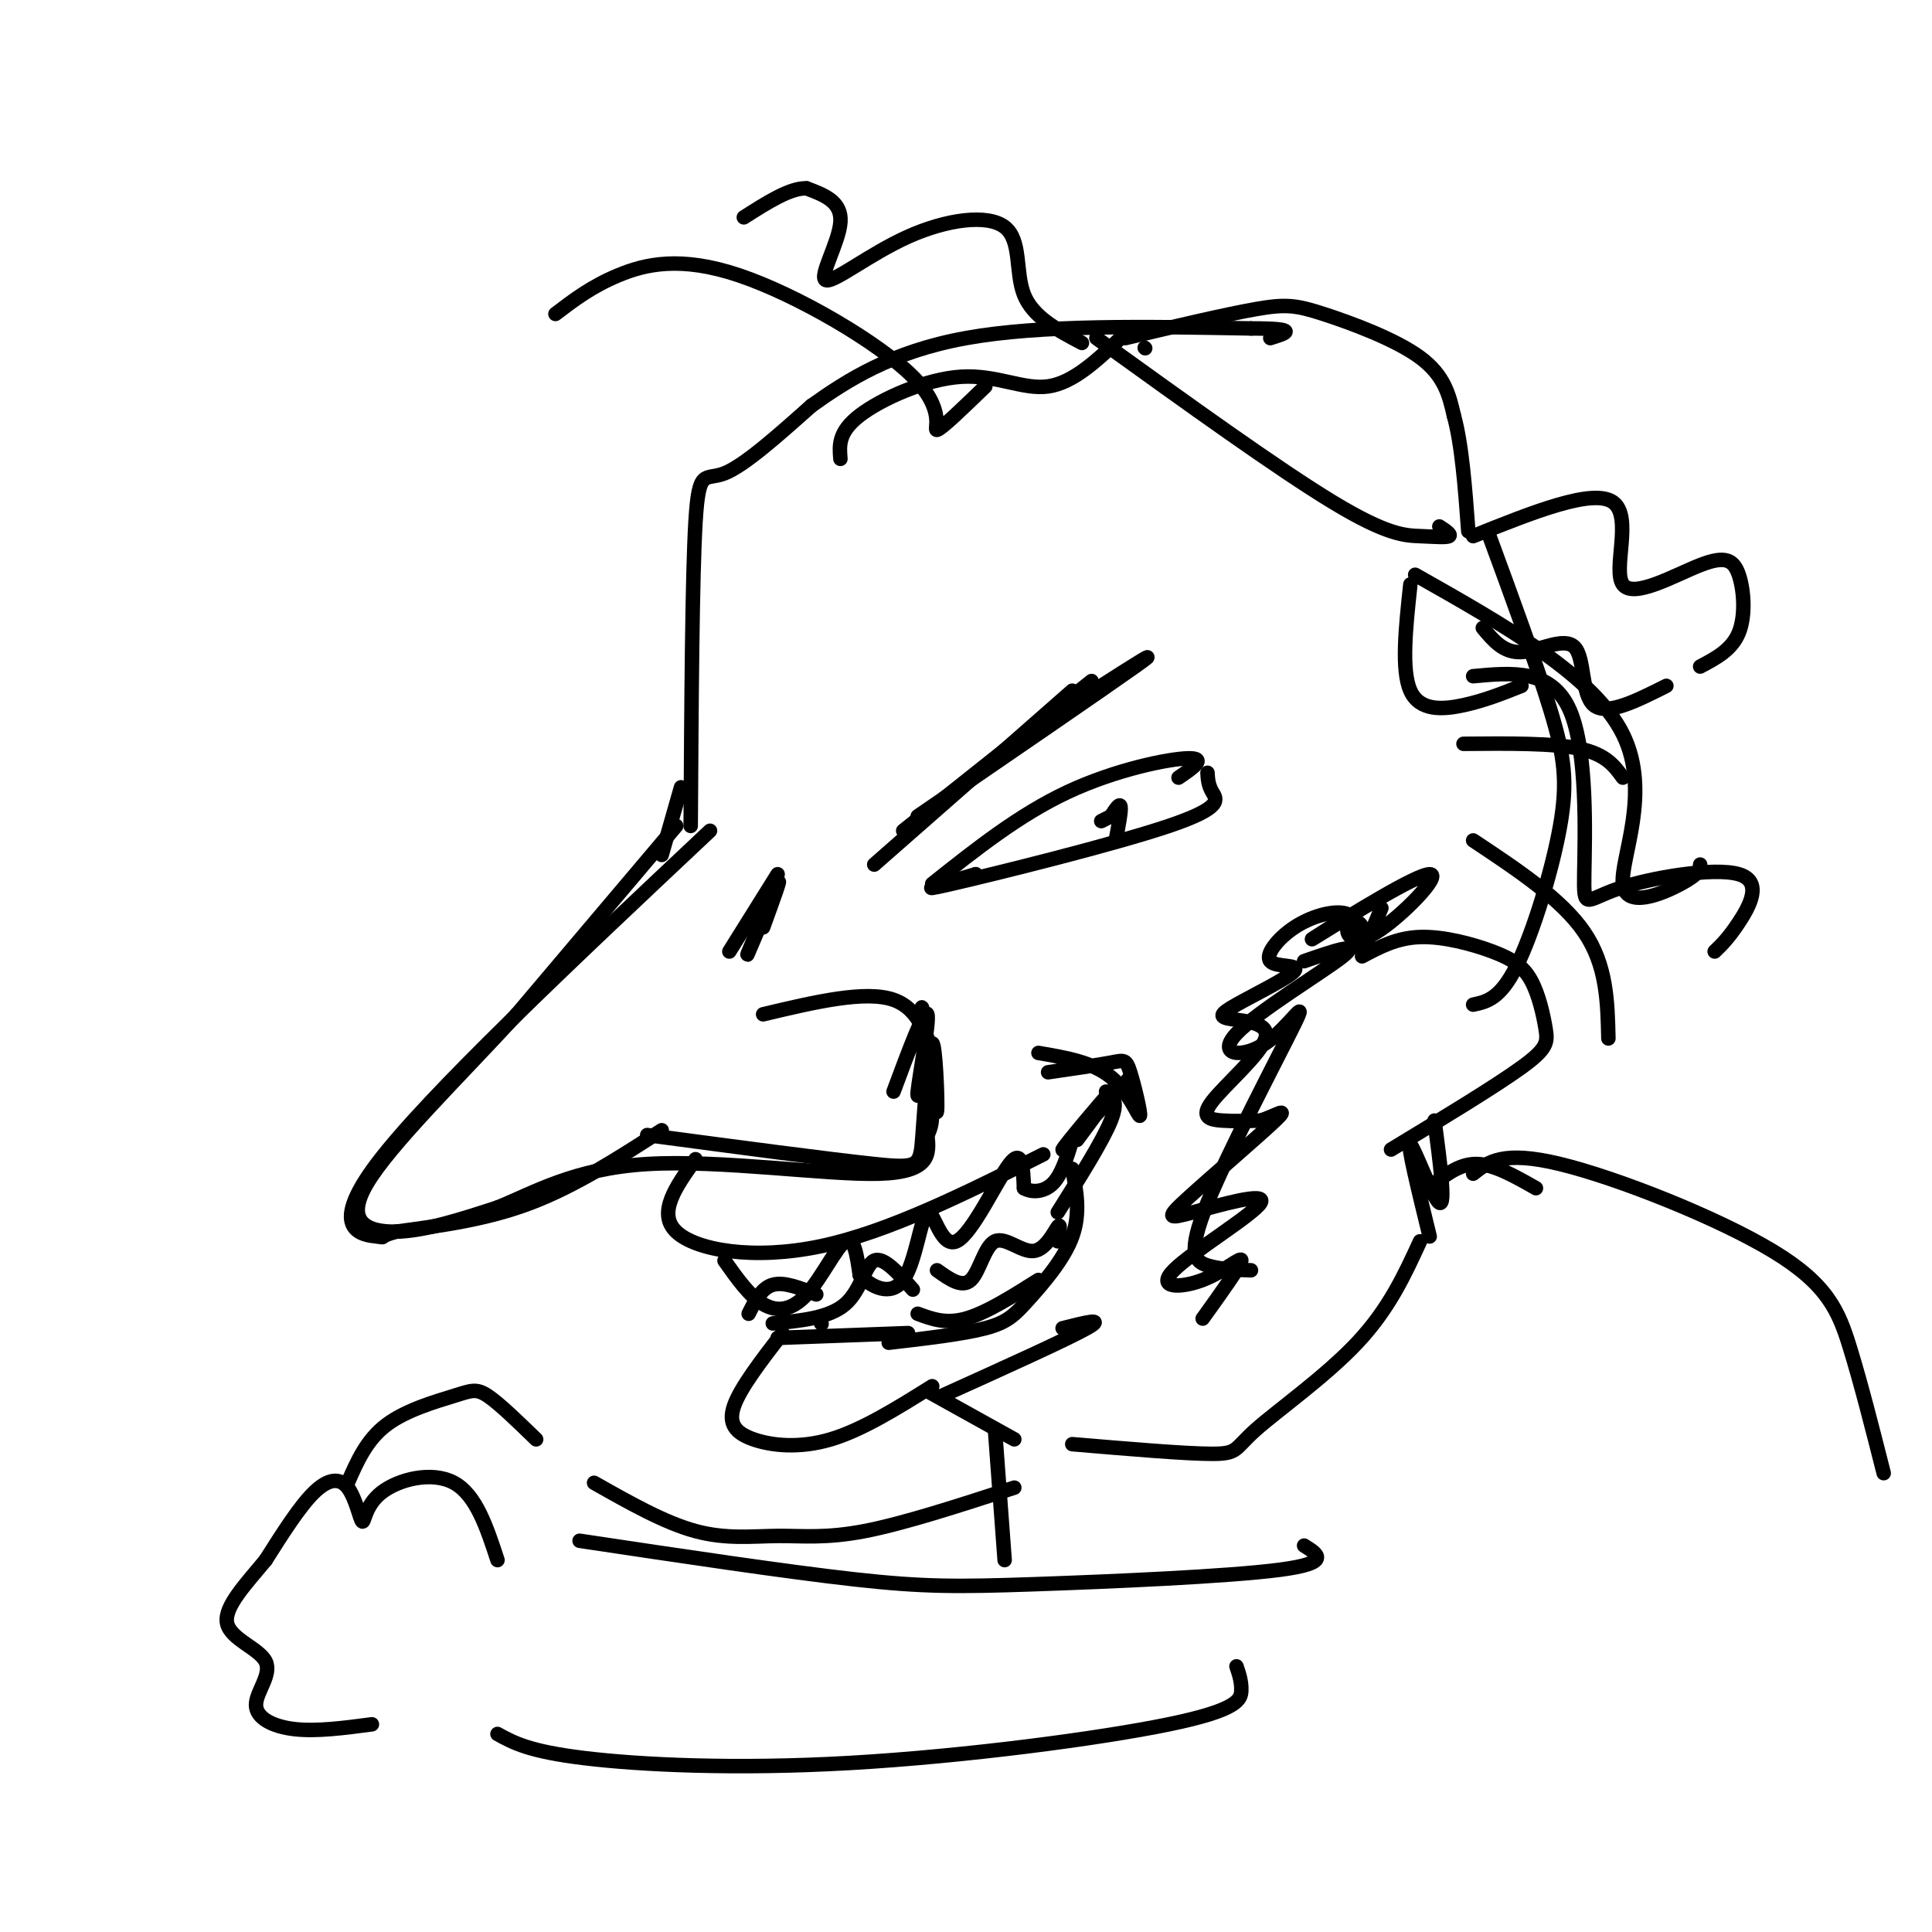 <svg viewBox='0 0 400 400' version='1.1' xmlns='http://www.w3.org/2000/svg' xmlns:xlink='http://www.w3.org/1999/xlink'><g fill='none' stroke='#000000' stroke-width='3' stroke-linecap='round' stroke-linejoin='round'><path d='M143,171c0.156,-25.800 0.311,-51.600 1,-63c0.689,-11.400 1.911,-8.400 6,-10c4.089,-1.600 11.044,-7.800 18,-14'/><path d='M168,84c7.289,-5.200 16.511,-11.200 32,-14c15.489,-2.800 37.244,-2.400 59,-2'/><path d='M259,68c10.500,0.000 7.250,1.000 4,2'/><path d='M237,72c0.000,0.000 0.100,0.100 0.1,0.1'/><path d='M227,70c18.863,13.589 37.726,27.179 49,34c11.274,6.821 14.958,6.875 18,7c3.042,0.125 5.440,0.321 6,0c0.560,-0.321 -0.720,-1.161 -2,-2'/><path d='M233,70c10.381,-2.452 20.762,-4.905 27,-6c6.238,-1.095 8.333,-0.833 14,1c5.667,1.833 14.905,5.238 20,9c5.095,3.762 6.048,7.881 7,12'/><path d='M301,86c1.667,6.000 2.333,15.000 3,24'/><path d='M140,171c0.000,0.000 -33.000,39.000 -33,39'/><path d='M107,210c-12.226,13.298 -26.292,27.042 -31,35c-4.708,7.958 -0.060,10.131 6,10c6.060,-0.131 13.530,-2.565 21,-5'/><path d='M103,250c7.524,-3.024 15.833,-8.083 31,-9c15.167,-0.917 37.190,2.310 48,2c10.810,-0.310 10.405,-4.155 10,-8'/><path d='M192,235c1.667,-3.000 0.833,-6.500 0,-10'/><path d='M144,240c-4.000,5.578 -8.000,11.156 -4,15c4.000,3.844 16.000,5.956 30,3c14.000,-2.956 30.000,-10.978 46,-19'/><path d='M150,261c2.583,3.661 5.167,7.321 8,9c2.833,1.679 5.917,1.375 9,-2c3.083,-3.375 6.167,-9.821 8,-11c1.833,-1.179 2.417,2.911 3,7'/><path d='M178,264c2.252,2.329 6.382,4.652 9,1c2.618,-3.652 3.722,-13.278 5,-14c1.278,-0.722 2.729,7.459 6,6c3.271,-1.459 8.363,-12.560 11,-16c2.637,-3.440 2.818,0.780 3,5'/><path d='M212,246c1.622,0.956 4.178,0.844 6,-1c1.822,-1.844 2.911,-5.422 4,-9'/><path d='M222,242c0.869,4.607 1.738,9.214 0,14c-1.738,4.786 -6.083,9.750 -9,13c-2.917,3.250 -4.405,4.786 -9,6c-4.595,1.214 -12.298,2.107 -20,3'/><path d='M155,272c1.333,-2.667 2.667,-5.333 5,-6c2.333,-0.667 5.667,0.667 9,2'/><path d='M160,274c5.844,-0.556 11.689,-1.111 15,-4c3.311,-2.889 4.089,-8.111 6,-9c1.911,-0.889 4.956,2.556 8,6'/><path d='M161,277c0.000,0.000 27.000,-1.000 27,-1'/><path d='M194,263c2.595,1.856 5.190,3.713 7,2c1.810,-1.713 2.836,-6.995 5,-8c2.164,-1.005 5.467,2.268 8,2c2.533,-0.268 4.295,-4.077 5,-5c0.705,-0.923 0.352,1.038 0,3'/><path d='M190,272c2.917,1.083 5.833,2.167 10,1c4.167,-1.167 9.583,-4.583 15,-8'/><path d='M215,218c5.611,0.954 11.222,1.907 15,5c3.778,3.093 5.724,8.324 6,8c0.276,-0.324 -1.118,-6.203 -2,-9c-0.882,-2.797 -1.252,-2.514 -4,-2c-2.748,0.514 -7.874,1.257 -13,2'/><path d='M223,236c4.378,-5.889 8.756,-11.778 7,-10c-1.756,1.778 -9.644,11.222 -10,12c-0.356,0.778 6.822,-7.111 14,-15'/><path d='M229,226c1.333,0.917 2.667,1.833 1,6c-1.667,4.167 -6.333,11.583 -11,19'/><path d='M193,183c9.000,-7.156 18.000,-14.311 28,-19c10.000,-4.689 21.000,-6.911 25,-7c4.000,-0.089 1.000,1.956 -2,4'/><path d='M202,181c0.000,0.000 0.100,0.100 0.1,0.1'/><path d='M202,181c-6.929,2.018 -13.857,4.036 -5,2c8.857,-2.036 33.500,-8.125 45,-12c11.500,-3.875 9.857,-5.536 9,-7c-0.857,-1.464 -0.929,-2.732 -1,-4'/><path d='M228,170c0.000,0.000 2.000,-1.000 2,-1'/><path d='M187,172c0.000,0.000 39.000,-31.000 39,-31'/><path d='M224,71c-5.078,-2.676 -10.156,-5.352 -12,-10c-1.844,-4.648 -0.453,-11.268 -4,-14c-3.547,-2.732 -12.033,-1.578 -20,2c-7.967,3.578 -15.414,9.579 -17,9c-1.586,-0.579 2.690,-7.737 3,-12c0.310,-4.263 -3.345,-5.632 -7,-7'/><path d='M167,39c-3.333,-0.167 -8.167,2.917 -13,6'/><path d='M232,70c-4.905,4.637 -9.810,9.274 -15,10c-5.190,0.726 -10.667,-2.458 -18,-2c-7.333,0.458 -16.524,4.560 -21,8c-4.476,3.440 -4.238,6.220 -4,9'/><path d='M308,110c5.054,13.738 10.107,27.476 13,37c2.893,9.524 3.625,14.833 2,24c-1.625,9.167 -5.607,22.190 -9,29c-3.393,6.810 -6.196,7.405 -9,8'/><path d='M282,198c3.592,-1.920 7.185,-3.839 12,-4c4.815,-0.161 10.854,1.438 15,3c4.146,1.562 6.400,3.089 8,6c1.600,2.911 2.546,7.207 3,10c0.454,2.793 0.415,4.084 -5,8c-5.415,3.916 -16.208,10.458 -27,17'/><path d='M103,323c-2.213,-6.754 -4.426,-13.508 -9,-16c-4.574,-2.492 -11.510,-0.723 -15,2c-3.490,2.723 -3.533,6.400 -4,6c-0.467,-0.400 -1.356,-4.877 -3,-7c-1.644,-2.123 -4.041,-1.892 -7,1c-2.959,2.892 -6.479,8.446 -10,14'/><path d='M55,323c-3.897,4.749 -8.641,9.621 -8,13c0.641,3.379 6.667,5.267 8,8c1.333,2.733 -2.026,6.313 -2,9c0.026,2.687 3.436,4.482 8,5c4.564,0.518 10.282,-0.241 16,-1'/><path d='M111,298c-3.804,-3.696 -7.607,-7.393 -10,-9c-2.393,-1.607 -3.375,-1.125 -7,0c-3.625,1.125 -9.893,2.893 -14,6c-4.107,3.107 -6.054,7.554 -8,12'/><path d='M170,274c0.000,0.000 0.100,0.100 0.1,0.1'/><path d='M162,276c-4.327,5.613 -8.655,11.226 -10,15c-1.345,3.774 0.292,5.708 4,7c3.708,1.292 9.488,1.940 16,0c6.512,-1.940 13.756,-6.470 21,-11'/><path d='M305,111c12.454,-4.999 24.909,-9.997 29,-7c4.091,2.997 -0.180,13.991 2,17c2.180,3.009 10.811,-1.967 16,-4c5.189,-2.033 6.935,-1.124 8,2c1.065,3.124 1.447,8.464 0,12c-1.447,3.536 -4.724,5.268 -8,7'/><path d='M307,130c2.167,2.607 4.333,5.214 8,5c3.667,-0.214 8.833,-3.250 11,-1c2.167,2.250 1.333,9.786 4,12c2.667,2.214 8.833,-0.893 15,-4'/><path d='M282,193c-0.774,-1.821 -1.549,-3.641 -4,-4c-2.451,-0.359 -6.579,0.744 -10,3c-3.421,2.256 -6.137,5.665 -5,7c1.137,1.335 6.126,0.595 5,2c-1.126,1.405 -8.366,4.955 -12,7c-3.634,2.045 -3.662,2.587 -1,3c2.662,0.413 8.012,0.698 7,4c-1.012,3.302 -8.388,9.620 -11,13c-2.612,3.380 -0.461,3.823 2,4c2.461,0.177 5.230,0.089 8,0'/><path d='M261,232c2.943,-0.898 6.299,-3.144 3,0c-3.299,3.144 -13.255,11.678 -18,16c-4.745,4.322 -4.280,4.430 1,3c5.280,-1.430 15.376,-4.400 14,-2c-1.376,2.400 -14.225,10.169 -18,14c-3.775,3.831 1.522,3.724 6,2c4.478,-1.724 8.137,-5.064 8,-4c-0.137,1.064 -4.068,6.532 -8,12'/><path d='M286,188c-1.794,4.329 -3.587,8.658 -4,9c-0.413,0.342 0.555,-3.301 0,-5c-0.555,-1.699 -2.632,-1.452 -3,0c-0.368,1.452 0.974,4.111 6,1c5.026,-3.111 13.738,-11.991 11,-12c-2.738,-0.009 -16.925,8.855 -22,12c-5.075,3.145 -1.037,0.573 3,-2'/><path d='M293,119c18.506,10.464 37.012,20.929 43,33c5.988,12.071 -0.542,25.750 0,31c0.542,5.250 8.155,2.071 12,0c3.845,-2.071 3.923,-3.036 4,-4'/><path d='M292,121c-0.956,8.867 -1.911,17.733 0,22c1.911,4.267 6.689,3.933 11,3c4.311,-0.933 8.156,-2.467 12,-4'/><path d='M158,210c10.589,-2.518 21.179,-5.036 27,-3c5.821,2.036 6.875,8.625 7,9c0.125,0.375 -0.679,-5.464 -1,-7c-0.321,-1.536 -0.161,1.232 0,4'/><path d='M193,218c-1.644,5.511 -3.289,11.022 -3,8c0.289,-3.022 2.511,-14.578 2,-16c-0.511,-1.422 -3.756,7.289 -7,16'/><path d='M158,192c2.000,-5.511 4.000,-11.022 3,-9c-1.000,2.022 -5.000,11.578 -6,14c-1.000,2.422 1.000,-2.289 3,-7'/><path d='M141,163c0.000,0.000 -4.000,14.000 -4,14'/><path d='M270,199c5.968,-2.068 11.936,-4.136 8,-1c-3.936,3.136 -17.775,11.478 -22,16c-4.225,4.522 1.163,5.226 6,2c4.837,-3.226 9.121,-10.380 6,-4c-3.121,6.380 -13.648,26.295 -18,37c-4.352,10.705 -2.529,12.202 0,13c2.529,0.798 5.765,0.899 9,1'/><path d='M297,232c1.178,8.933 2.356,17.867 1,17c-1.356,-0.867 -5.244,-11.533 -6,-12c-0.756,-0.467 1.622,9.267 4,19'/><path d='M192,288c0.000,0.000 18.000,10.000 18,10'/><path d='M222,299c11.786,1.000 23.571,2.000 29,2c5.429,0.000 4.500,-1.000 9,-5c4.500,-4.000 14.429,-11.000 21,-18c6.571,-7.000 9.786,-14.000 13,-21'/><path d='M220,275c4.583,-1.167 9.167,-2.333 5,0c-4.167,2.333 -17.083,8.167 -30,14'/><path d='M230,169c0.917,-1.417 1.833,-2.833 2,-2c0.167,0.833 -0.417,3.917 -1,7'/><path d='M161,181c0.000,0.000 -10.000,16.000 -10,16'/><path d='M134,235c18.781,2.504 37.563,5.008 47,6c9.437,0.992 9.530,0.472 10,-6c0.470,-6.472 1.319,-18.896 2,-19c0.681,-0.104 1.195,12.113 1,14c-0.195,1.887 -1.097,-6.557 -2,-15'/><path d='M192,215c-0.833,-2.333 -1.917,-0.667 -3,1'/><path d='M137,234c-8.917,5.750 -17.833,11.500 -27,15c-9.167,3.500 -18.583,4.750 -28,6'/><path d='M82,255c-4.417,1.226 -1.458,1.292 -4,1c-2.542,-0.292 -10.583,-0.940 0,-15c10.583,-14.060 39.792,-41.530 69,-69'/><path d='M297,245c2.750,-2.083 5.500,-4.167 9,-4c3.500,0.167 7.750,2.583 12,5'/><path d='M305,243c3.065,-2.440 6.131,-4.881 18,-2c11.869,2.881 32.542,11.083 44,18c11.458,6.917 13.702,12.548 16,20c2.298,7.452 4.649,16.726 7,26'/><path d='M206,296c0.000,0.000 2.000,27.000 2,27'/><path d='M120,319c21.393,3.208 42.786,6.417 57,8c14.214,1.583 21.250,1.542 37,1c15.750,-0.542 40.214,-1.583 51,-3c10.786,-1.417 7.893,-3.208 5,-5'/><path d='M103,359c3.258,1.805 6.517,3.611 18,5c11.483,1.389 31.191,2.362 55,1c23.809,-1.362 51.718,-5.059 66,-8c14.282,-2.941 14.938,-5.126 15,-7c0.062,-1.874 -0.469,-3.437 -1,-5'/><path d='M210,308c-11.446,3.720 -22.893,7.440 -31,9c-8.107,1.560 -12.875,0.958 -18,1c-5.125,0.042 -10.607,0.726 -17,-1c-6.393,-1.726 -13.696,-5.863 -21,-10'/><path d='M190,169c19.333,-13.250 38.667,-26.500 45,-31c6.333,-4.500 -0.333,-0.250 -7,4'/><path d='M222,143c0.000,0.000 -41.000,36.000 -41,36'/><path d='M204,80c-4.573,4.426 -9.145,8.852 -10,9c-0.855,0.148 2.008,-3.981 -5,-11c-7.008,-7.019 -23.887,-16.928 -36,-21c-12.113,-4.072 -19.461,-2.306 -25,0c-5.539,2.306 -9.270,5.153 -13,8'/><path d='M305,140c8.125,-0.758 16.250,-1.515 20,7c3.750,8.515 3.126,26.304 3,34c-0.126,7.696 0.244,5.300 7,3c6.756,-2.300 19.896,-4.504 25,-3c5.104,1.504 2.173,6.715 0,10c-2.173,3.285 -3.586,4.642 -5,6'/><path d='M305,174c9.167,6.083 18.333,12.167 23,19c4.667,6.833 4.833,14.417 5,22'/><path d='M303,154c9.250,-0.083 18.500,-0.167 24,1c5.500,1.167 7.250,3.583 9,6'/></g>
</svg>